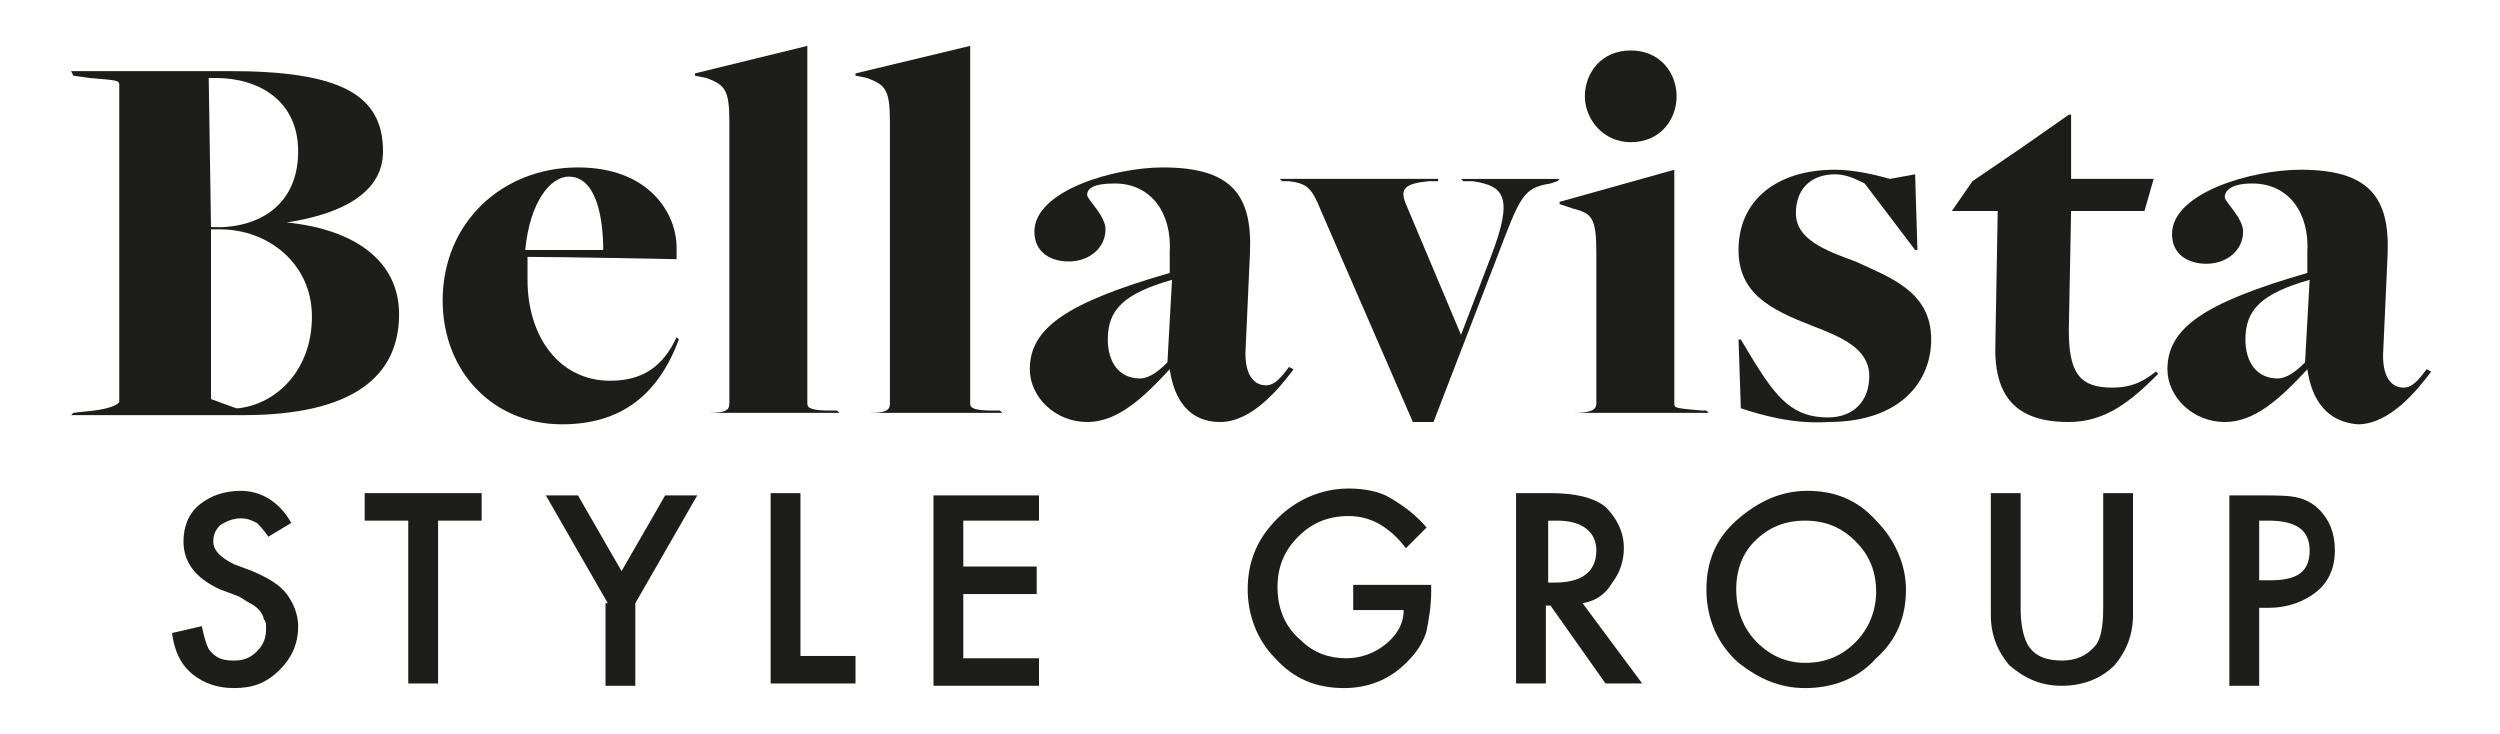 <svg viewBox="0 0 109 32" height="32" width="109" xmlns="http://www.w3.org/2000/svg" id="Capa_1"><defs><style>.cls-1{fill:#1d1d1b;}</style></defs><path d="M3.2,18l.9-.1c.8-.1,1.1-.3,1.1-.4V3.7c0-.2-.1-.2-1.3-.3l-.7-.1-.1-.2h6.9c4.8,0,6.7,1,6.7,3.5,0,1.7-1.6,2.7-4.2,3.1h0c3,.3,4.9,1.7,4.9,4,0,2.7-2,4.4-6.8,4.4H3.1l.1-.1ZM9.2,9.9c2,.1,3.8-.9,3.8-3.3,0-2.2-1.7-3.2-3.6-3.2h-.3l.1,6.5h0ZM10.4,17.8c1.7-.2,3.2-1.7,3.2-4s-1.9-3.8-4-3.8h-.4v7.4l1.1.4h.1Z" class="cls-1"></path><path d="M19.3,13.1c0-3.4,2.6-5.8,5.9-5.8,3.1,0,4.3,2,4.3,3.5v.5s-5.1-.1-6.5-.1v1c0,2.5,1.4,4.4,3.6,4.4,1.4,0,2.3-.6,2.9-1.9l.1.1c-.9,2.4-2.5,3.7-5.1,3.7-3,0-5.2-2.3-5.2-5.4ZM26.3,10.9c0-1.4-.3-3.2-1.5-3.2-.8,0-1.7,1.1-1.9,3.2h3.4Z" class="cls-1"></path><path d="M30.6,18h.3c.7,0,.9-.1.9-.4V5.3c0-1.4-.2-1.6-1-1.9l-.5-.1v-.1l4.9-1.2v15.6c0,.2.2.3,1,.3h.3l.1.1h-6.1.1Z" class="cls-1"></path><path d="M37.6,18h.3c.7,0,.9-.1.9-.4V5.3c0-1.4-.2-1.6-1-1.9l-.5-.1v-.1l5-1.2v15.6c0,.2.2.3,1,.3h.3l.1.1h-6.1Z" class="cls-1"></path><path d="M51,16.1h0c-1.2,1.3-2.3,2.3-3.6,2.3-1.4,0-2.5-1.1-2.5-2.3,0-1.8,1.6-2.9,6.1-4.2v-.9c.1-1.7-.8-3-2.4-3-.9,0-1.2.2-1.2.5,0,.2.8.9.8,1.5,0,.8-.7,1.4-1.6,1.4-.8,0-1.5-.4-1.5-1.3,0-1.8,3.5-2.8,5.6-2.8,3,0,3.9,1.2,3.8,3.7l-.2,4.4c0,1,.4,1.4.9,1.4.4,0,.7-.4,1-.8l.2.1c-.6.8-1.8,2.3-3.2,2.3-1.3,0-2-.9-2.2-2.3ZM50.9,15.8l.2-3.6c-2.1.6-2.8,1.3-2.8,2.6,0,1,.5,1.7,1.4,1.7.4,0,.8-.3,1.2-.7Z" class="cls-1"></path><path d="M57.6,9.2c-.4-1-.6-1.2-1.4-1.3h-.3l-.1-.1h6.9v.1h-.4c-1,.1-1.3.3-1,1l2.4,5.7,1.3-3.4c1-2.6.6-3.1-.8-3.3h-.4l-.1-.1h4.3l-.1.1-.3.1c-1.2.2-1.3.5-2.4,3.4l-2.7,7h-.9l-4-9.2Z" class="cls-1"></path><path d="M68.3,18h.3c.7,0,1-.1,1-.4v-6.6c0-1.5-.2-1.7-1-1.9l-.6-.2v-.1l5-1.4v10.2c0,.2.1.2,1.2.3h.2l.1.1h-6.3.1ZM69.1,4.2c0-1,.7-2,2-2s2,1,2,2-.7,2-2,2c-1.2,0-2-1-2-2Z" class="cls-1"></path><path d="M75.9,17.8l-.1-3h.1l.6,1c1,1.6,1.7,2.4,3.2,2.4,1.1,0,1.8-.7,1.8-1.8,0-1.2-1.2-1.7-2.5-2.2-1.8-.7-3.2-1.4-3.2-3.3,0-2.2,1.7-3.5,4.2-3.5.8,0,1.7.2,2.4.4l1.1-.2.1,3.3h-.1l-2.2-2.9c-.4-.2-.8-.4-1.3-.4-1,0-1.7.6-1.7,1.7s1.2,1.6,2.6,2.1c1.5.7,3.3,1.3,3.3,3.4,0,1.8-1.3,3.6-4.5,3.6-1.5.1-2.9-.3-3.8-.6Z" class="cls-1"></path><path d="M87,14.9l.1-5.7h-2l.9-1.3,2.2-1.5,2-1.4h.1v2.8h3.6l-.4,1.4h-3.2l-.1,5.2c0,1.9.5,2.5,1.9,2.5,1,0,1.5-.4,1.9-.7l.1.1c-1.2,1.2-2.3,2.1-3.9,2.1-2.3,0-3.3-1.1-3.2-3.5Z" class="cls-1"></path><path d="M100.6,16.1h0c-1.2,1.3-2.3,2.3-3.6,2.3-1.4,0-2.5-1.1-2.5-2.3,0-1.8,1.6-2.9,6.1-4.2v-.9c.1-1.7-.8-3-2.4-3-.9,0-1.2.3-1.2.6,0,.2.8.9.8,1.5,0,.8-.7,1.4-1.6,1.4-.8,0-1.5-.4-1.5-1.3,0-1.8,3.5-2.8,5.6-2.8,3,0,3.9,1.2,3.8,3.7l-.2,4.4c0,1,.4,1.4.9,1.4.4,0,.7-.4,1-.8l.2.1c-.6.8-1.8,2.3-3.2,2.3-1.3-.1-2-1-2.2-2.4ZM100.5,15.8l.2-3.6c-2.1.6-2.8,1.3-2.8,2.6,0,1,.5,1.7,1.4,1.7.4,0,.8-.3,1.2-.7Z" class="cls-1"></path><path d="M12.7,22.8l-1,.6c-.2-.3-.4-.5-.5-.6-.2-.1-.4-.2-.7-.2s-.6.1-.9.3c-.2.2-.3.4-.3.7,0,.4.3.7.9,1l.8.3c.7.3,1.2.6,1.5,1s.5.9.5,1.4c0,.8-.3,1.4-.8,1.9-.6.6-1.2.8-2,.8-.7,0-1.3-.2-1.8-.6s-.8-1-.9-1.8l1.3-.3c.1.5.2.8.3,1,.3.4.6.5,1.1.5.4,0,.7-.1,1-.4s.4-.6.4-1c0-.2,0-.3-.1-.4,0-.1-.1-.3-.2-.4-.1-.1-.2-.2-.4-.3-.2-.1-.3-.2-.5-.3l-.8-.3c-1.1-.5-1.6-1.2-1.6-2.1,0-.6.2-1.2.7-1.6s1.1-.6,1.8-.6c.9,0,1.7.5,2.2,1.4Z" class="cls-1"></path><path d="M19.1,22.7v7.1h-1.3v-7.1h-1.9v-1.2h5.1v1.2h-1.9Z" class="cls-1"></path><path d="M26.5,26.3l-2.7-4.7h1.4l1.9,3.3,1.9-3.3h1.4l-2.7,4.7v3.6h-1.3v-3.6h.1Z" class="cls-1"></path><path d="M34.9,21.5v7.1h2.4v1.2h-3.7v-8.3h1.3Z" class="cls-1"></path><path d="M45.3,22.7h-3.3v2h3.2v1.2h-3.2v2.8h3.3v1.2h-4.6v-8.3h4.6v1.1Z" class="cls-1"></path><path d="M59,25.5h3.4v.3c0,.6-.1,1.2-.2,1.7-.1.4-.4.9-.7,1.2-.8.9-1.8,1.3-2.9,1.3-1.2,0-2.2-.4-3-1.3-.8-.8-1.2-1.9-1.2-3,0-1.2.4-2.2,1.3-3.1.8-.8,1.9-1.3,3.1-1.3.6,0,1.3.1,1.8.4s1.1.7,1.6,1.3l-.9.9c-.7-.9-1.5-1.4-2.5-1.4-.9,0-1.6.3-2.2.9-.6.6-.9,1.3-.9,2.2s.3,1.7,1,2.3c.6.6,1.3.8,2,.8.6,0,1.2-.2,1.7-.6s.8-.9.8-1.5h-2.2v-1.1Z" class="cls-1"></path><path d="M69,26.3l2.6,3.5h-1.6l-2.4-3.4h-.2v3.4h-1.3v-8.3h1.5c1.1,0,1.9.2,2.4.6.5.5.8,1.1.8,1.8,0,.6-.2,1.1-.5,1.5-.3.5-.7.8-1.3.9ZM67.4,25.4h.4c1.2,0,1.8-.5,1.8-1.4,0-.8-.6-1.3-1.7-1.3h-.4v2.7h-.1Z" class="cls-1"></path><path d="M74.4,25.7c0-1.2.4-2.2,1.3-3s1.9-1.3,3.1-1.3,2.2.4,3,1.3c.8.8,1.3,1.9,1.3,3,0,1.2-.4,2.2-1.3,3-.8.9-1.9,1.3-3.1,1.3-1.1,0-2-.4-2.9-1.1-.9-.8-1.4-1.9-1.4-3.2ZM75.7,25.7c0,.9.3,1.7.9,2.3.6.6,1.3.9,2.1.9.9,0,1.6-.3,2.2-.9s.9-1.4.9-2.2c0-.9-.3-1.6-.9-2.2s-1.3-.9-2.2-.9-1.6.3-2.2.9c-.5.5-.8,1.2-.8,2.1Z" class="cls-1"></path><path d="M88.1,21.5v5c0,.7.1,1.2.3,1.6.3.5.8.7,1.5.7.6,0,1.1-.2,1.5-.7.2-.3.3-.8.3-1.6v-5h1.3v5.3c0,.9-.3,1.6-.8,2.2-.6.6-1.4.9-2.3.9s-1.6-.3-2.3-.9c-.5-.6-.8-1.3-.8-2.2v-5.3h1.3Z" class="cls-1"></path><path d="M98.5,26.5v3.4h-1.3v-8.3h1.4c.7,0,1.2,0,1.6.1s.7.3.9.5c.5.5.7,1.1.7,1.8,0,.8-.3,1.4-.8,1.8s-1.2.7-2.1.7c0,0-.4,0-.4,0ZM98.5,25.3h.5c1.2,0,1.7-.4,1.7-1.3s-.6-1.3-1.8-1.3h-.4s0,2.6,0,2.6Z" class="cls-1"></path></svg>